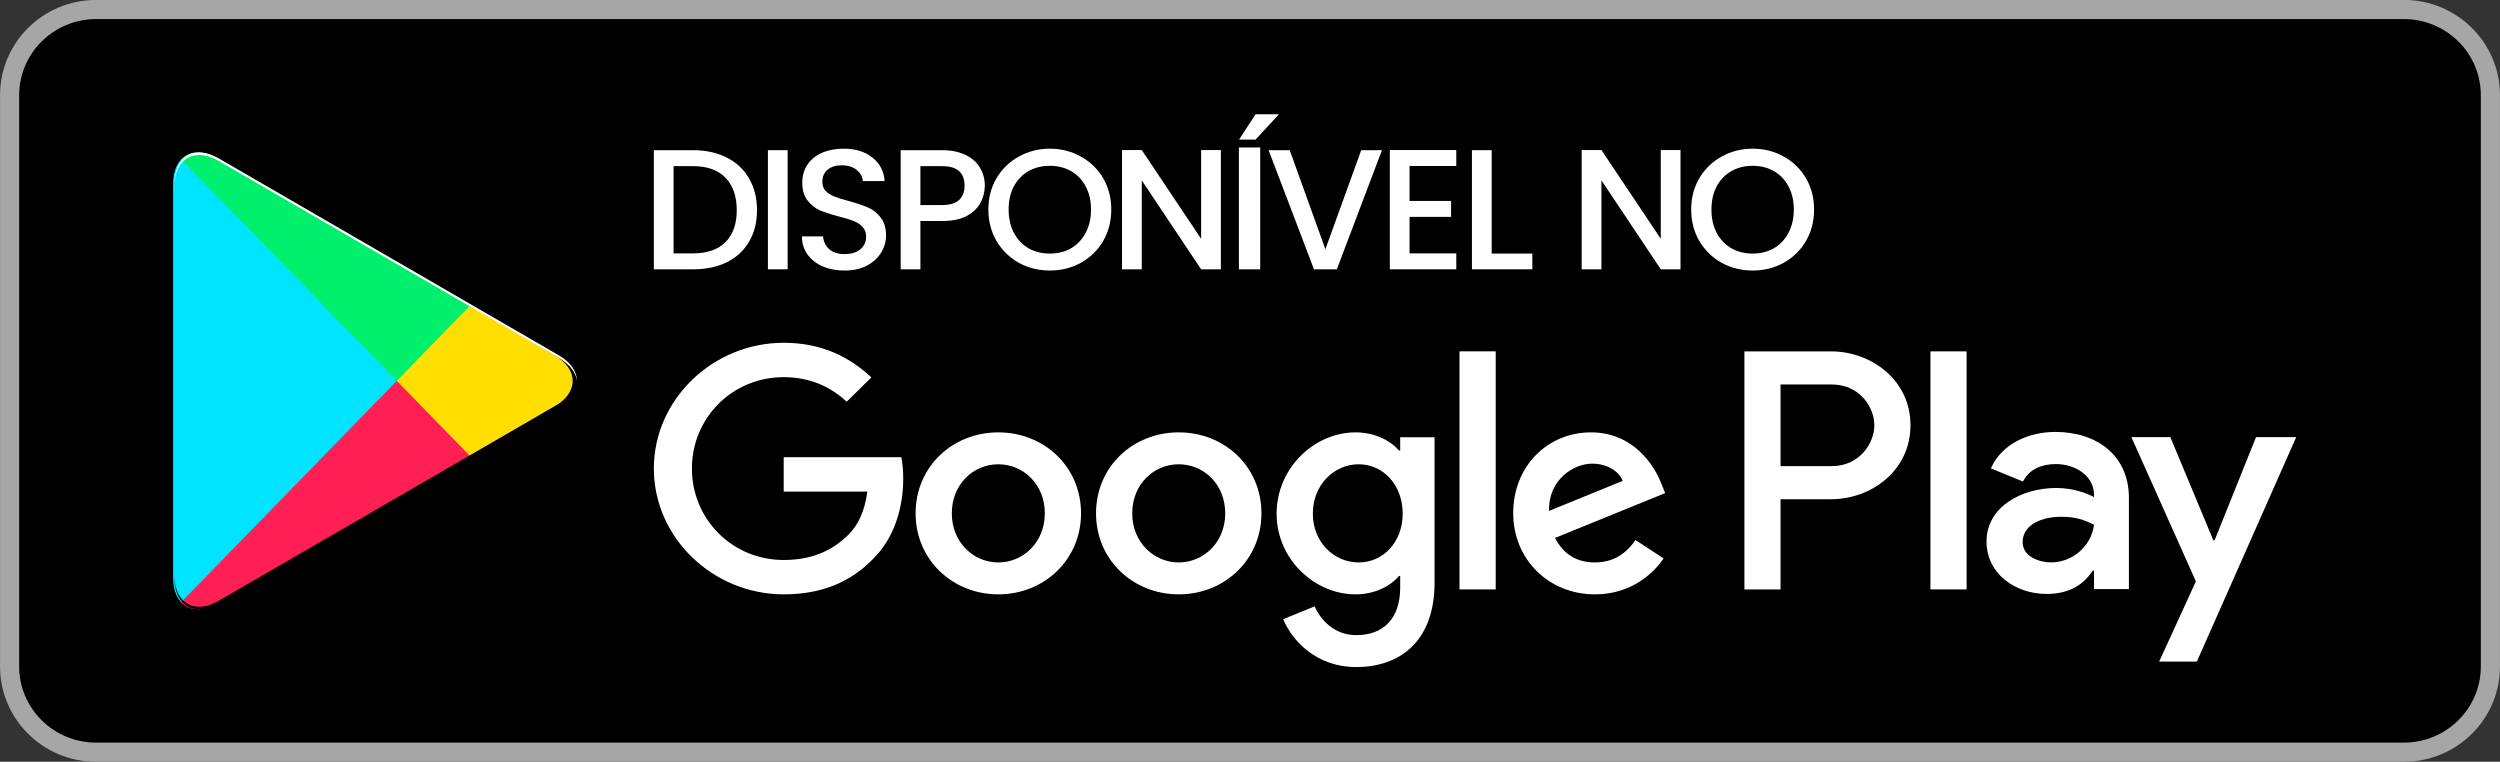 <svg width="128" height="39" viewBox="0 0 128 39" fill="none" xmlns="http://www.w3.org/2000/svg">
<rect x="0" y="0" width="128" height="39" fill="#333333" stroke="none"/>
<g clip-path="url(#clip0_304_611)">
<path d="M123.077 0.487H4.923C2.476 0.487 0.492 2.452 0.492 4.875V34.125C0.492 36.548 2.476 38.512 4.923 38.512H123.077C125.524 38.512 127.508 36.548 127.508 34.125V4.875C127.508 2.452 125.524 0.487 123.077 0.487Z" fill="black" stroke="#A6A6A6" stroke-width="0.98"/>
<path fill-rule="evenodd" clip-rule="evenodd" d="M20.315 19.367V19.633L23.974 23.392L24.057 23.344L28.393 20.815C29.632 20.092 29.632 18.909 28.393 18.187L24.057 15.658L23.975 15.609L20.315 19.367Z" fill="url(#paint0_linear_304_611)"/>
<path fill-rule="evenodd" clip-rule="evenodd" d="M9.272 8.162C9.014 8.442 8.862 8.877 8.862 9.44V29.56C8.862 30.124 9.014 30.558 9.272 30.837L9.336 30.904L20.315 19.633V19.366L9.336 8.096L9.272 8.162Z" fill="url(#paint1_linear_304_611)"/>
<path fill-rule="evenodd" clip-rule="evenodd" d="M9.272 8.162L20.315 19.5L24.057 15.657L11.113 8.106C10.757 7.898 10.419 7.8 10.12 7.8C9.78 7.8 9.488 7.926 9.272 8.162Z" fill="url(#paint2_linear_304_611)"/>
<path fill-rule="evenodd" clip-rule="evenodd" d="M9.272 30.837C9.679 31.281 10.354 31.337 11.113 30.894L24.058 23.343L20.316 19.5L9.272 30.837Z" fill="url(#paint3_linear_304_611)"/>
<path fill-rule="evenodd" clip-rule="evenodd" d="M24.152 23.258L11.195 30.76C10.47 31.181 9.822 31.152 9.406 30.77L9.34 30.838L9.406 30.904C9.822 31.286 10.47 31.314 11.195 30.893L24.235 23.342L24.152 23.258Z" fill="black"/>
<path fill-rule="evenodd" clip-rule="evenodd" d="M9.34 30.706C9.08 30.426 8.926 29.991 8.926 29.428V29.561C8.926 30.124 9.08 30.558 9.34 30.839L9.406 30.771L9.34 30.706Z" fill="black"/>
<path fill-rule="evenodd" clip-rule="evenodd" d="M28.603 20.681L24.152 23.258L24.235 23.343L28.603 20.814C29.227 20.453 29.538 19.977 29.538 19.501C29.486 19.931 29.169 20.353 28.603 20.681Z" fill="black"/>
<path fill-rule="evenodd" clip-rule="evenodd" d="M11.195 8.24L28.603 18.32C29.169 18.647 29.487 19.069 29.538 19.501C29.539 19.025 29.227 18.548 28.603 18.187L11.195 8.107C9.947 7.385 8.927 7.984 8.927 9.441V9.574C8.927 8.118 9.947 7.518 11.195 8.24Z" fill="white"/>
<path d="M35.489 7.69C36.144 7.69 36.717 7.816 37.208 8.068C37.704 8.313 38.085 8.67 38.351 9.138C38.623 9.6 38.758 10.142 38.758 10.762C38.758 11.382 38.623 11.92 38.351 12.376C38.085 12.833 37.704 13.184 37.208 13.429C36.717 13.669 36.144 13.789 35.489 13.789H33.477V7.69H35.489ZM35.489 12.973C36.209 12.973 36.762 12.78 37.146 12.394C37.53 12.008 37.722 11.464 37.722 10.762C37.722 10.054 37.53 9.501 37.146 9.103C36.762 8.705 36.209 8.507 35.489 8.507H34.487V12.973H35.489Z" fill="white"/>
<path d="M40.327 7.69V13.789H39.317V7.69H40.327Z" fill="white"/>
<path d="M43.239 13.851C42.826 13.851 42.454 13.781 42.123 13.641C41.792 13.495 41.532 13.29 41.343 13.027C41.154 12.763 41.059 12.456 41.059 12.105H42.141C42.164 12.368 42.267 12.585 42.451 12.755C42.64 12.924 42.903 13.009 43.239 13.009C43.588 13.009 43.86 12.927 44.054 12.763C44.249 12.594 44.347 12.377 44.347 12.114C44.347 11.909 44.285 11.742 44.161 11.614C44.043 11.485 43.892 11.386 43.709 11.315C43.532 11.245 43.284 11.169 42.965 11.087C42.563 10.982 42.235 10.877 41.981 10.771C41.733 10.66 41.52 10.491 41.343 10.262C41.166 10.034 41.077 9.73 41.077 9.35C41.077 8.999 41.166 8.692 41.343 8.428C41.52 8.165 41.768 7.963 42.087 7.823C42.406 7.683 42.776 7.612 43.195 7.612C43.792 7.612 44.279 7.761 44.657 8.06C45.041 8.352 45.254 8.756 45.295 9.271H44.179C44.161 9.048 44.054 8.858 43.86 8.7C43.665 8.542 43.408 8.463 43.089 8.463C42.799 8.463 42.563 8.537 42.38 8.683C42.197 8.829 42.105 9.04 42.105 9.315C42.105 9.502 42.161 9.657 42.273 9.78C42.392 9.897 42.539 9.99 42.717 10.061C42.894 10.131 43.136 10.207 43.443 10.289C43.851 10.4 44.182 10.511 44.436 10.622C44.696 10.733 44.914 10.906 45.091 11.14C45.275 11.368 45.366 11.675 45.366 12.061C45.366 12.371 45.28 12.664 45.109 12.939C44.944 13.214 44.699 13.436 44.374 13.606C44.054 13.77 43.676 13.851 43.239 13.851Z" fill="white"/>
<path d="M50.422 9.507C50.422 9.817 50.348 10.109 50.2 10.384C50.052 10.659 49.816 10.885 49.491 11.06C49.166 11.23 48.75 11.315 48.242 11.315H47.125V13.789H46.115V7.69H48.242C48.714 7.69 49.113 7.772 49.438 7.936C49.769 8.094 50.014 8.311 50.173 8.585C50.339 8.86 50.422 9.168 50.422 9.507ZM48.242 10.498C48.626 10.498 48.912 10.414 49.101 10.244C49.29 10.069 49.385 9.823 49.385 9.507C49.385 8.84 49.004 8.507 48.242 8.507H47.125V10.498H48.242Z" fill="white"/>
<path d="M53.751 13.851C53.178 13.851 52.65 13.72 52.165 13.457C51.687 13.187 51.306 12.816 51.022 12.342C50.744 11.862 50.605 11.324 50.605 10.727C50.605 10.131 50.744 9.595 51.022 9.122C51.306 8.648 51.687 8.279 52.165 8.016C52.65 7.747 53.178 7.612 53.751 7.612C54.33 7.612 54.859 7.747 55.337 8.016C55.822 8.279 56.203 8.648 56.481 9.122C56.758 9.595 56.897 10.131 56.897 10.727C56.897 11.324 56.758 11.862 56.481 12.342C56.203 12.816 55.822 13.187 55.337 13.457C54.859 13.72 54.33 13.851 53.751 13.851ZM53.751 12.983C54.159 12.983 54.522 12.892 54.841 12.711C55.16 12.523 55.408 12.26 55.586 11.921C55.769 11.576 55.86 11.178 55.86 10.727C55.86 10.277 55.769 9.882 55.586 9.543C55.408 9.204 55.16 8.943 54.841 8.762C54.522 8.58 54.159 8.49 53.751 8.49C53.344 8.49 52.98 8.58 52.661 8.762C52.342 8.943 52.091 9.204 51.908 9.543C51.731 9.882 51.642 10.277 51.642 10.727C51.642 11.178 51.731 11.576 51.908 11.921C52.091 12.26 52.342 12.523 52.661 12.711C52.98 12.892 53.344 12.983 53.751 12.983Z" fill="white"/>
<path d="M62.508 13.789H61.498L58.458 9.235V13.789H57.448V7.682H58.458L61.498 12.227V7.682H62.508V13.789Z" fill="white"/>
<path d="M64.523 13.789H63.432V7.551H64.523V13.789ZM64.285 5.85H65.483L64.285 7.148H63.441L64.285 5.85Z" fill="white"/>
<path d="M70.757 7.69L68.445 13.789H67.275L64.953 7.69H66.034L67.86 12.762L69.694 7.69H70.757Z" fill="white"/>
<path d="M72.169 8.498V10.288H74.296V11.104H72.169V12.973H74.562V13.789H71.159V7.682H74.562V8.498H72.169Z" fill="white"/>
<path d="M76.374 12.982H78.456V13.789H75.363V7.69H76.374V12.982Z" fill="white"/>
<path d="M86.042 13.789H85.032L81.993 9.235V13.789H80.982V7.682H81.993L85.032 12.227V7.682H86.042V13.789Z" fill="white"/>
<path d="M89.735 13.851C89.162 13.851 88.633 13.72 88.149 13.457C87.67 13.187 87.289 12.816 87.006 12.342C86.728 11.862 86.589 11.324 86.589 10.727C86.589 10.131 86.728 9.595 87.006 9.122C87.289 8.648 87.67 8.279 88.149 8.016C88.633 7.747 89.162 7.612 89.735 7.612C90.314 7.612 90.843 7.747 91.321 8.016C91.806 8.279 92.187 8.648 92.464 9.122C92.742 9.595 92.881 10.131 92.881 10.727C92.881 11.324 92.742 11.862 92.464 12.342C92.187 12.816 91.806 13.187 91.321 13.457C90.843 13.72 90.314 13.851 89.735 13.851ZM89.735 12.983C90.143 12.983 90.506 12.892 90.825 12.711C91.144 12.523 91.392 12.26 91.569 11.921C91.752 11.576 91.844 11.178 91.844 10.727C91.844 10.277 91.752 9.882 91.569 9.543C91.392 9.204 91.144 8.943 90.825 8.762C90.506 8.58 90.143 8.49 89.735 8.49C89.327 8.49 88.964 8.58 88.645 8.762C88.326 8.943 88.075 9.204 87.892 9.543C87.715 9.882 87.626 10.277 87.626 10.727C87.626 11.178 87.715 11.576 87.892 11.921C88.075 12.26 88.326 12.523 88.645 12.711C88.964 12.892 89.327 12.983 89.735 12.983Z" fill="white"/>
<path fill-rule="evenodd" clip-rule="evenodd" d="M40.125 23.41V25.169H44.407C44.279 26.158 43.944 26.881 43.433 27.383C42.809 27.996 41.834 28.671 40.125 28.671C37.487 28.671 35.426 26.582 35.426 23.99C35.426 21.398 37.487 19.31 40.125 19.31C41.547 19.31 42.586 19.859 43.352 20.566L44.615 19.325C43.544 18.32 42.122 17.55 40.125 17.55C36.513 17.55 33.477 20.441 33.477 23.99C33.477 27.541 36.513 30.43 40.125 30.43C42.074 30.43 43.544 29.802 44.694 28.624C45.877 27.462 46.245 25.828 46.245 24.508C46.245 24.1 46.213 23.724 46.148 23.41H40.125Z" fill="white"/>
<path fill-rule="evenodd" clip-rule="evenodd" d="M46.879 26.284C46.879 23.881 48.78 22.137 51.113 22.137C53.446 22.137 55.349 23.881 55.349 26.284C55.349 28.671 53.446 30.431 51.113 30.431C48.78 30.431 46.879 28.671 46.879 26.284ZM48.733 26.284C48.733 27.76 49.835 28.797 51.113 28.797C52.392 28.797 53.495 27.76 53.495 26.284C53.495 24.791 52.392 23.771 51.113 23.771C49.835 23.771 48.733 24.791 48.733 26.284Z" fill="white"/>
<path fill-rule="evenodd" clip-rule="evenodd" d="M56.117 26.284C56.117 23.881 58.019 22.137 60.352 22.137C62.685 22.137 64.586 23.881 64.586 26.284C64.586 28.671 62.685 30.431 60.352 30.431C58.019 30.431 56.117 28.671 56.117 26.284ZM57.97 26.284C57.97 27.76 59.073 28.797 60.352 28.797C61.63 28.797 62.732 27.76 62.732 26.284C62.732 24.791 61.63 23.771 60.352 23.771C59.073 23.771 57.97 24.791 57.97 26.284Z" fill="white"/>
<path fill-rule="evenodd" clip-rule="evenodd" d="M71.627 23.064H71.69V22.388H73.449V29.834C73.449 32.897 71.611 34.154 69.438 34.154C67.392 34.154 66.161 32.803 65.698 31.703L67.312 31.043C67.6 31.719 68.303 32.52 69.438 32.52C70.828 32.52 71.69 31.672 71.69 30.085V29.488H71.627C71.211 29.991 70.413 30.431 69.406 30.431C67.296 30.431 65.363 28.624 65.363 26.3C65.363 23.959 67.296 22.137 69.406 22.137C70.413 22.137 71.211 22.577 71.627 23.064ZM67.217 26.3C67.217 27.745 68.287 28.797 69.566 28.797C70.828 28.797 71.818 27.745 71.818 26.3C71.818 24.839 70.828 23.771 69.566 23.771C68.287 23.771 67.217 24.839 67.217 26.3Z" fill="white"/>
<path fill-rule="evenodd" clip-rule="evenodd" d="M74.726 30.179H76.58V17.989H74.726V30.179Z" fill="white"/>
<path fill-rule="evenodd" clip-rule="evenodd" d="M81.455 22.137C83.644 22.137 84.714 23.849 85.066 24.776L85.258 25.247L79.617 27.541C80.048 28.373 80.72 28.797 81.662 28.797C82.605 28.797 83.26 28.342 83.74 27.65L85.178 28.593C84.714 29.269 83.596 30.431 81.662 30.431C79.265 30.431 77.476 28.609 77.476 26.284C77.476 23.818 79.281 22.137 81.455 22.137ZM81.518 23.739C80.576 23.739 79.266 24.555 79.313 26.158L83.084 24.619C82.877 24.1 82.254 23.739 81.518 23.739Z" fill="white"/>
<path fill-rule="evenodd" clip-rule="evenodd" d="M89.314 17.99H93.749C95.8 17.99 97.817 19.45 97.817 21.775C97.817 24.101 95.8 25.561 93.749 25.561H91.164V30.179H89.314V17.99ZM91.164 23.865H93.797C95.181 23.865 95.966 22.72 95.966 21.775C95.966 20.813 95.181 19.686 93.797 19.686H91.164V23.865Z" fill="white"/>
<path fill-rule="evenodd" clip-rule="evenodd" d="M98.838 30.179H100.689V17.99H98.838V30.179Z" fill="white"/>
<path fill-rule="evenodd" clip-rule="evenodd" d="M101.932 23.98C102.506 22.695 103.896 22.115 105.236 22.115C107.358 22.115 109 23.322 109 25.486V30.159H107.214V29.218H107.15C106.719 29.862 106.033 30.41 104.789 30.41C103.161 30.41 101.71 29.36 101.71 27.728C101.71 25.941 103.513 24.985 105.283 24.985C106.16 24.985 106.878 25.266 107.214 25.455V25.329C107.198 24.326 106.224 23.761 105.267 23.761C104.581 23.761 103.927 23.98 103.576 24.655L101.932 23.98ZM103.56 27.76C103.56 28.497 104.406 28.795 105.012 28.795C106.08 28.795 107.07 27.996 107.214 26.866C106.719 26.631 106.335 26.459 105.522 26.459C104.612 26.459 103.56 26.819 103.56 27.76Z" fill="white"/>
<path fill-rule="evenodd" clip-rule="evenodd" d="M115.509 22.381L113.387 27.665H113.323L111.122 22.381H109.128L112.43 29.767L110.548 33.875H112.478L117.567 22.381H115.509Z" fill="white"/>
</g>
<defs>
<linearGradient id="paint0_linear_304_611" x1="23.925" y1="19.5" x2="29.242" y2="19.5" gradientUnits="userSpaceOnUse">
<stop offset="1" stop-color="#FFDE00"/>
</linearGradient>
<linearGradient id="paint1_linear_304_611" x1="20.239" y1="19.499" x2="11.145" y2="28.357" gradientUnits="userSpaceOnUse">
<stop offset="1" stop-color="#00E4FF"/>
</linearGradient>
<linearGradient id="paint2_linear_304_611" x1="10.492" y1="8.582" x2="14.13" y2="12.126" gradientUnits="userSpaceOnUse">
<stop offset="1" stop-color="#00F06D"/>
</linearGradient>
<linearGradient id="paint3_linear_304_611" x1="16.665" y1="19.5" x2="16.665" y2="31.199" gradientUnits="userSpaceOnUse">
<stop offset="1" stop-color="#FF1F55"/>
</linearGradient>
<clipPath id="clip0_304_611">
<rect width="128" height="39" fill="white"/>
</clipPath>
</defs>
</svg>
